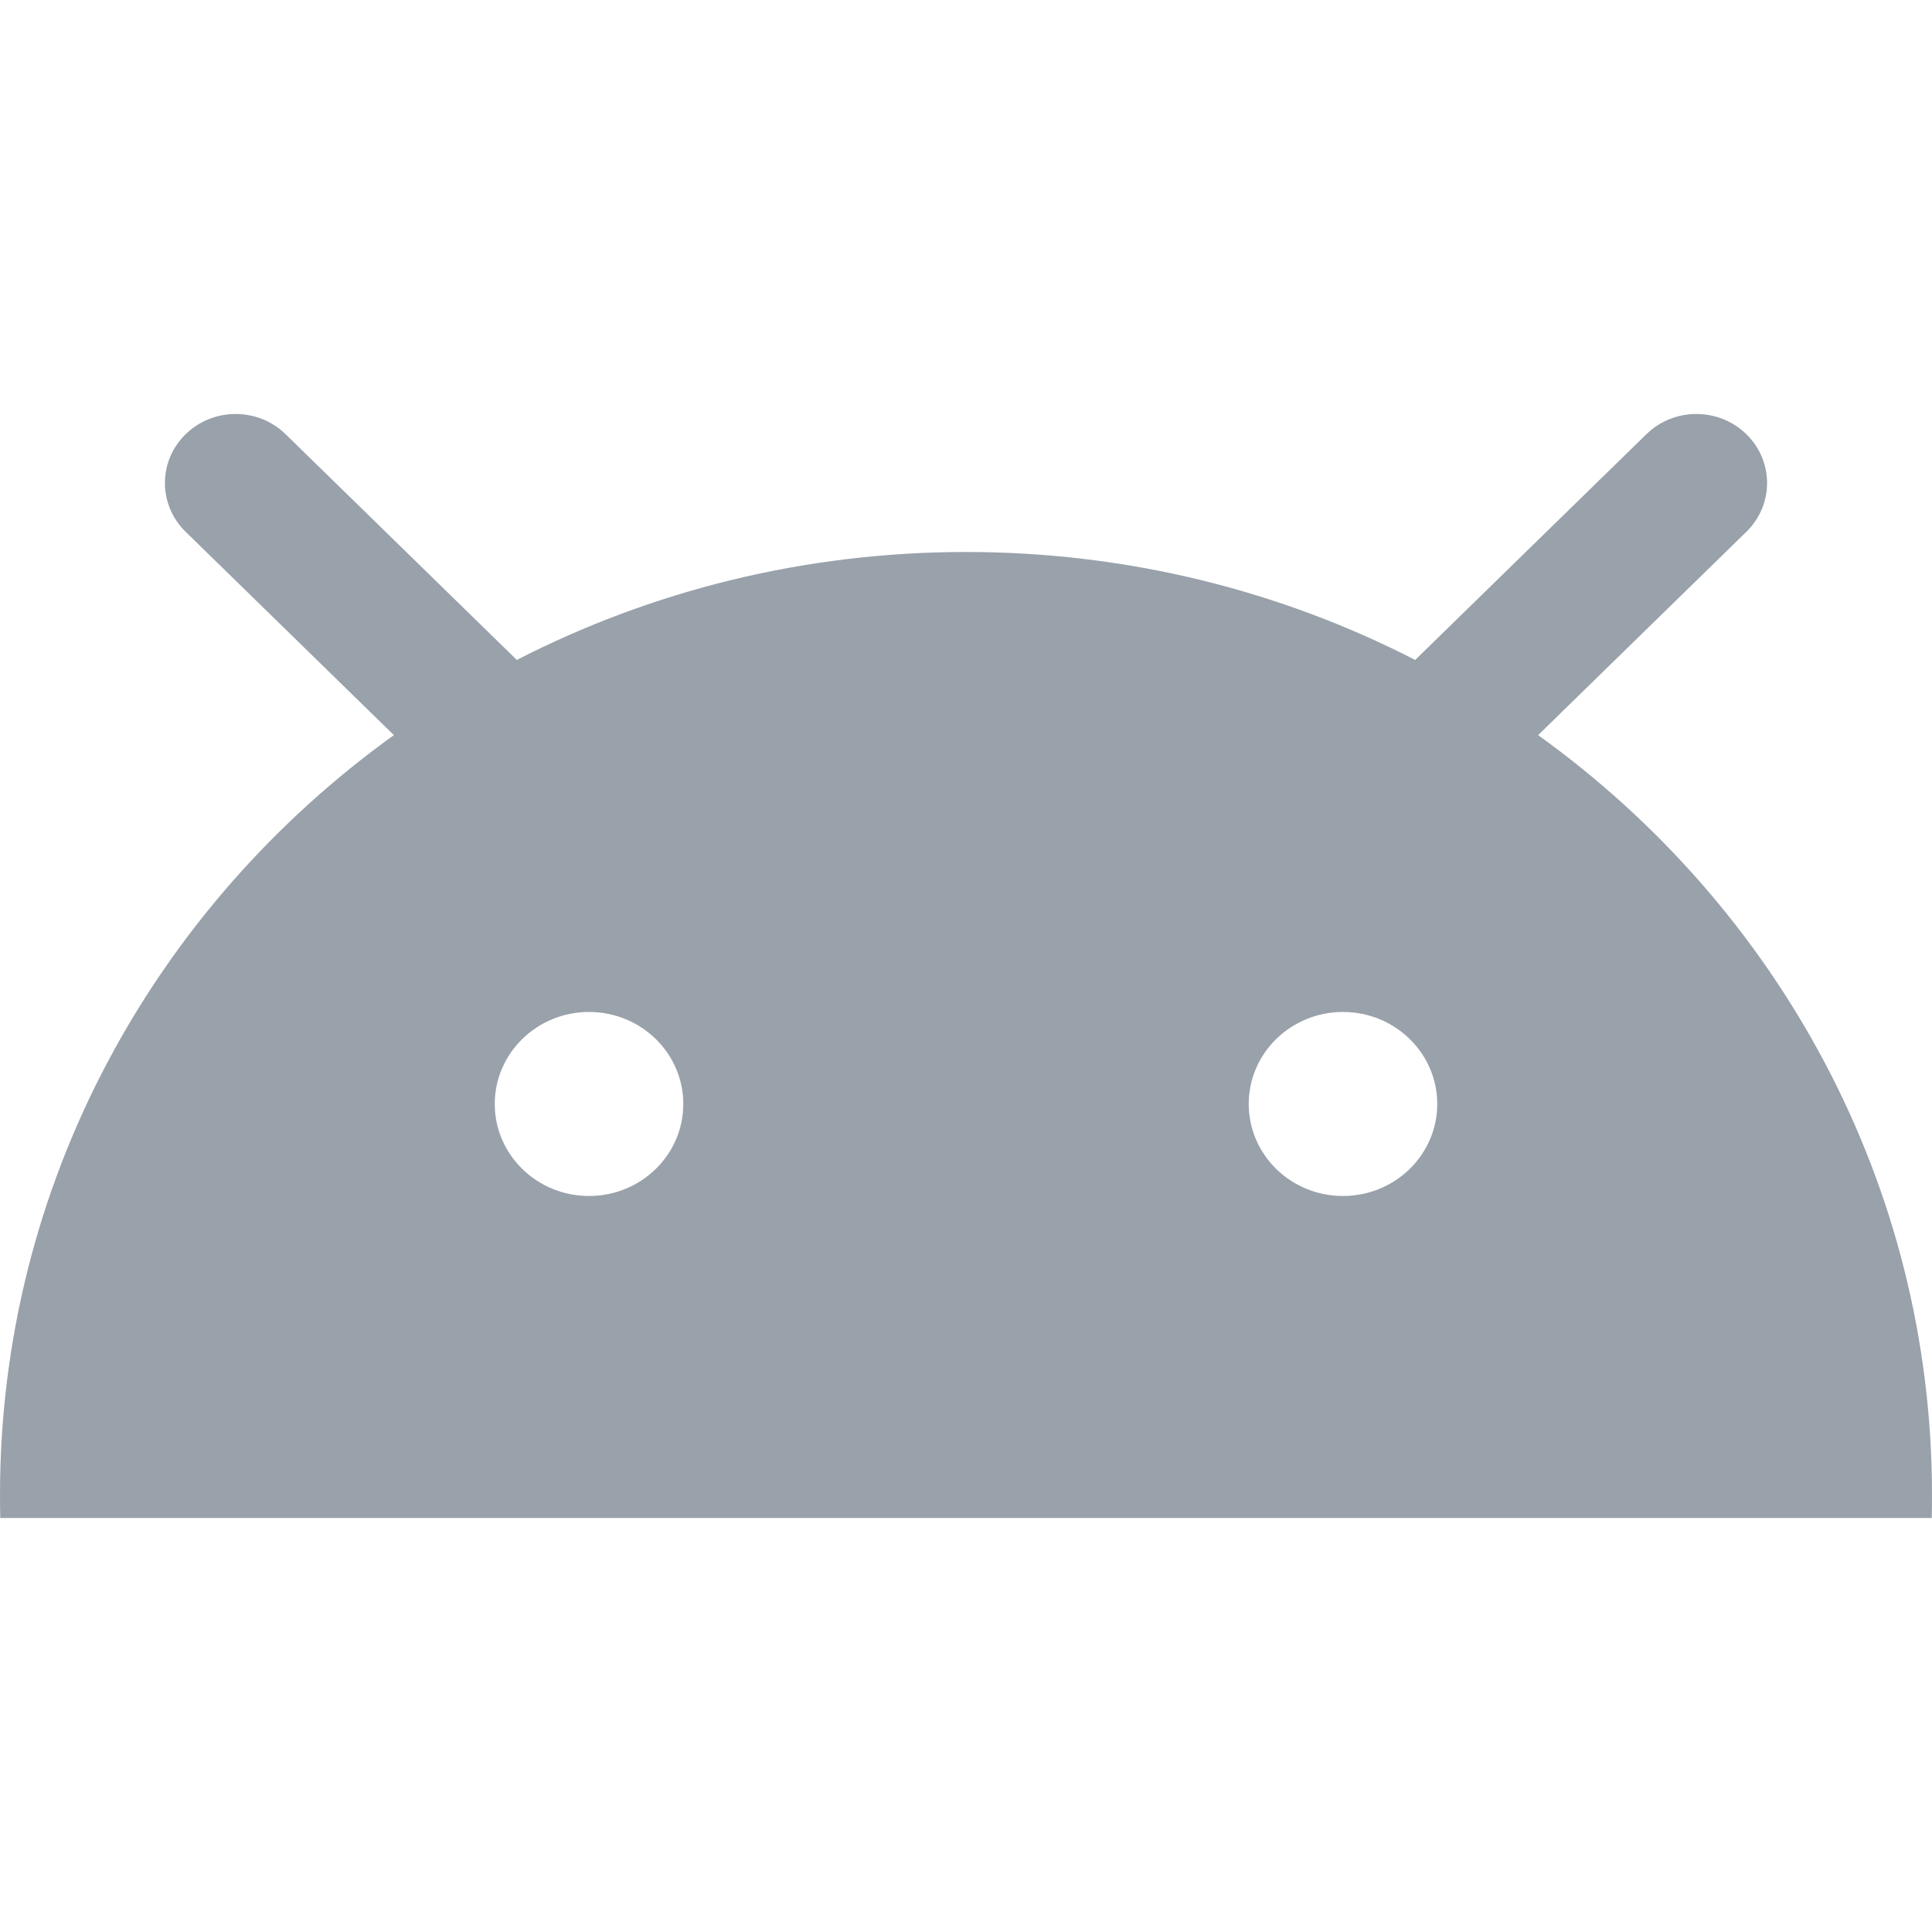 <svg width="24" height="24" viewBox="0 0 24 24" fill="none" xmlns="http://www.w3.org/2000/svg">
<path fill-rule="evenodd" clip-rule="evenodd" d="M2.306 5.394C2.649 5.059 3.205 5.059 3.548 5.394L6.42 8.198C8.087 7.342 9.986 6.857 12 6.857C14.014 6.857 15.913 7.342 17.58 8.198L20.452 5.394C20.795 5.059 21.351 5.059 21.694 5.394C22.037 5.729 22.037 6.271 21.694 6.606L19.107 9.132C22.075 11.264 24 14.698 24 18.571C24 18.667 23.999 18.762 23.997 18.857H0.003C0.001 18.762 0 18.667 0 18.571C0 14.698 1.926 11.264 4.893 9.132L2.306 6.606C1.963 6.271 1.963 5.729 2.306 5.394ZM7.317 14.857C7.964 14.857 8.488 14.345 8.488 13.714C8.488 13.083 7.964 12.571 7.317 12.571C6.67 12.571 6.146 13.083 6.146 13.714C6.146 14.345 6.67 14.857 7.317 14.857ZM17.854 13.714C17.854 14.345 17.329 14.857 16.683 14.857C16.036 14.857 15.512 14.345 15.512 13.714C15.512 13.083 16.036 12.571 16.683 12.571C17.329 12.571 17.854 13.083 17.854 13.714Z" fill="#99A1AA"/>
</svg>
